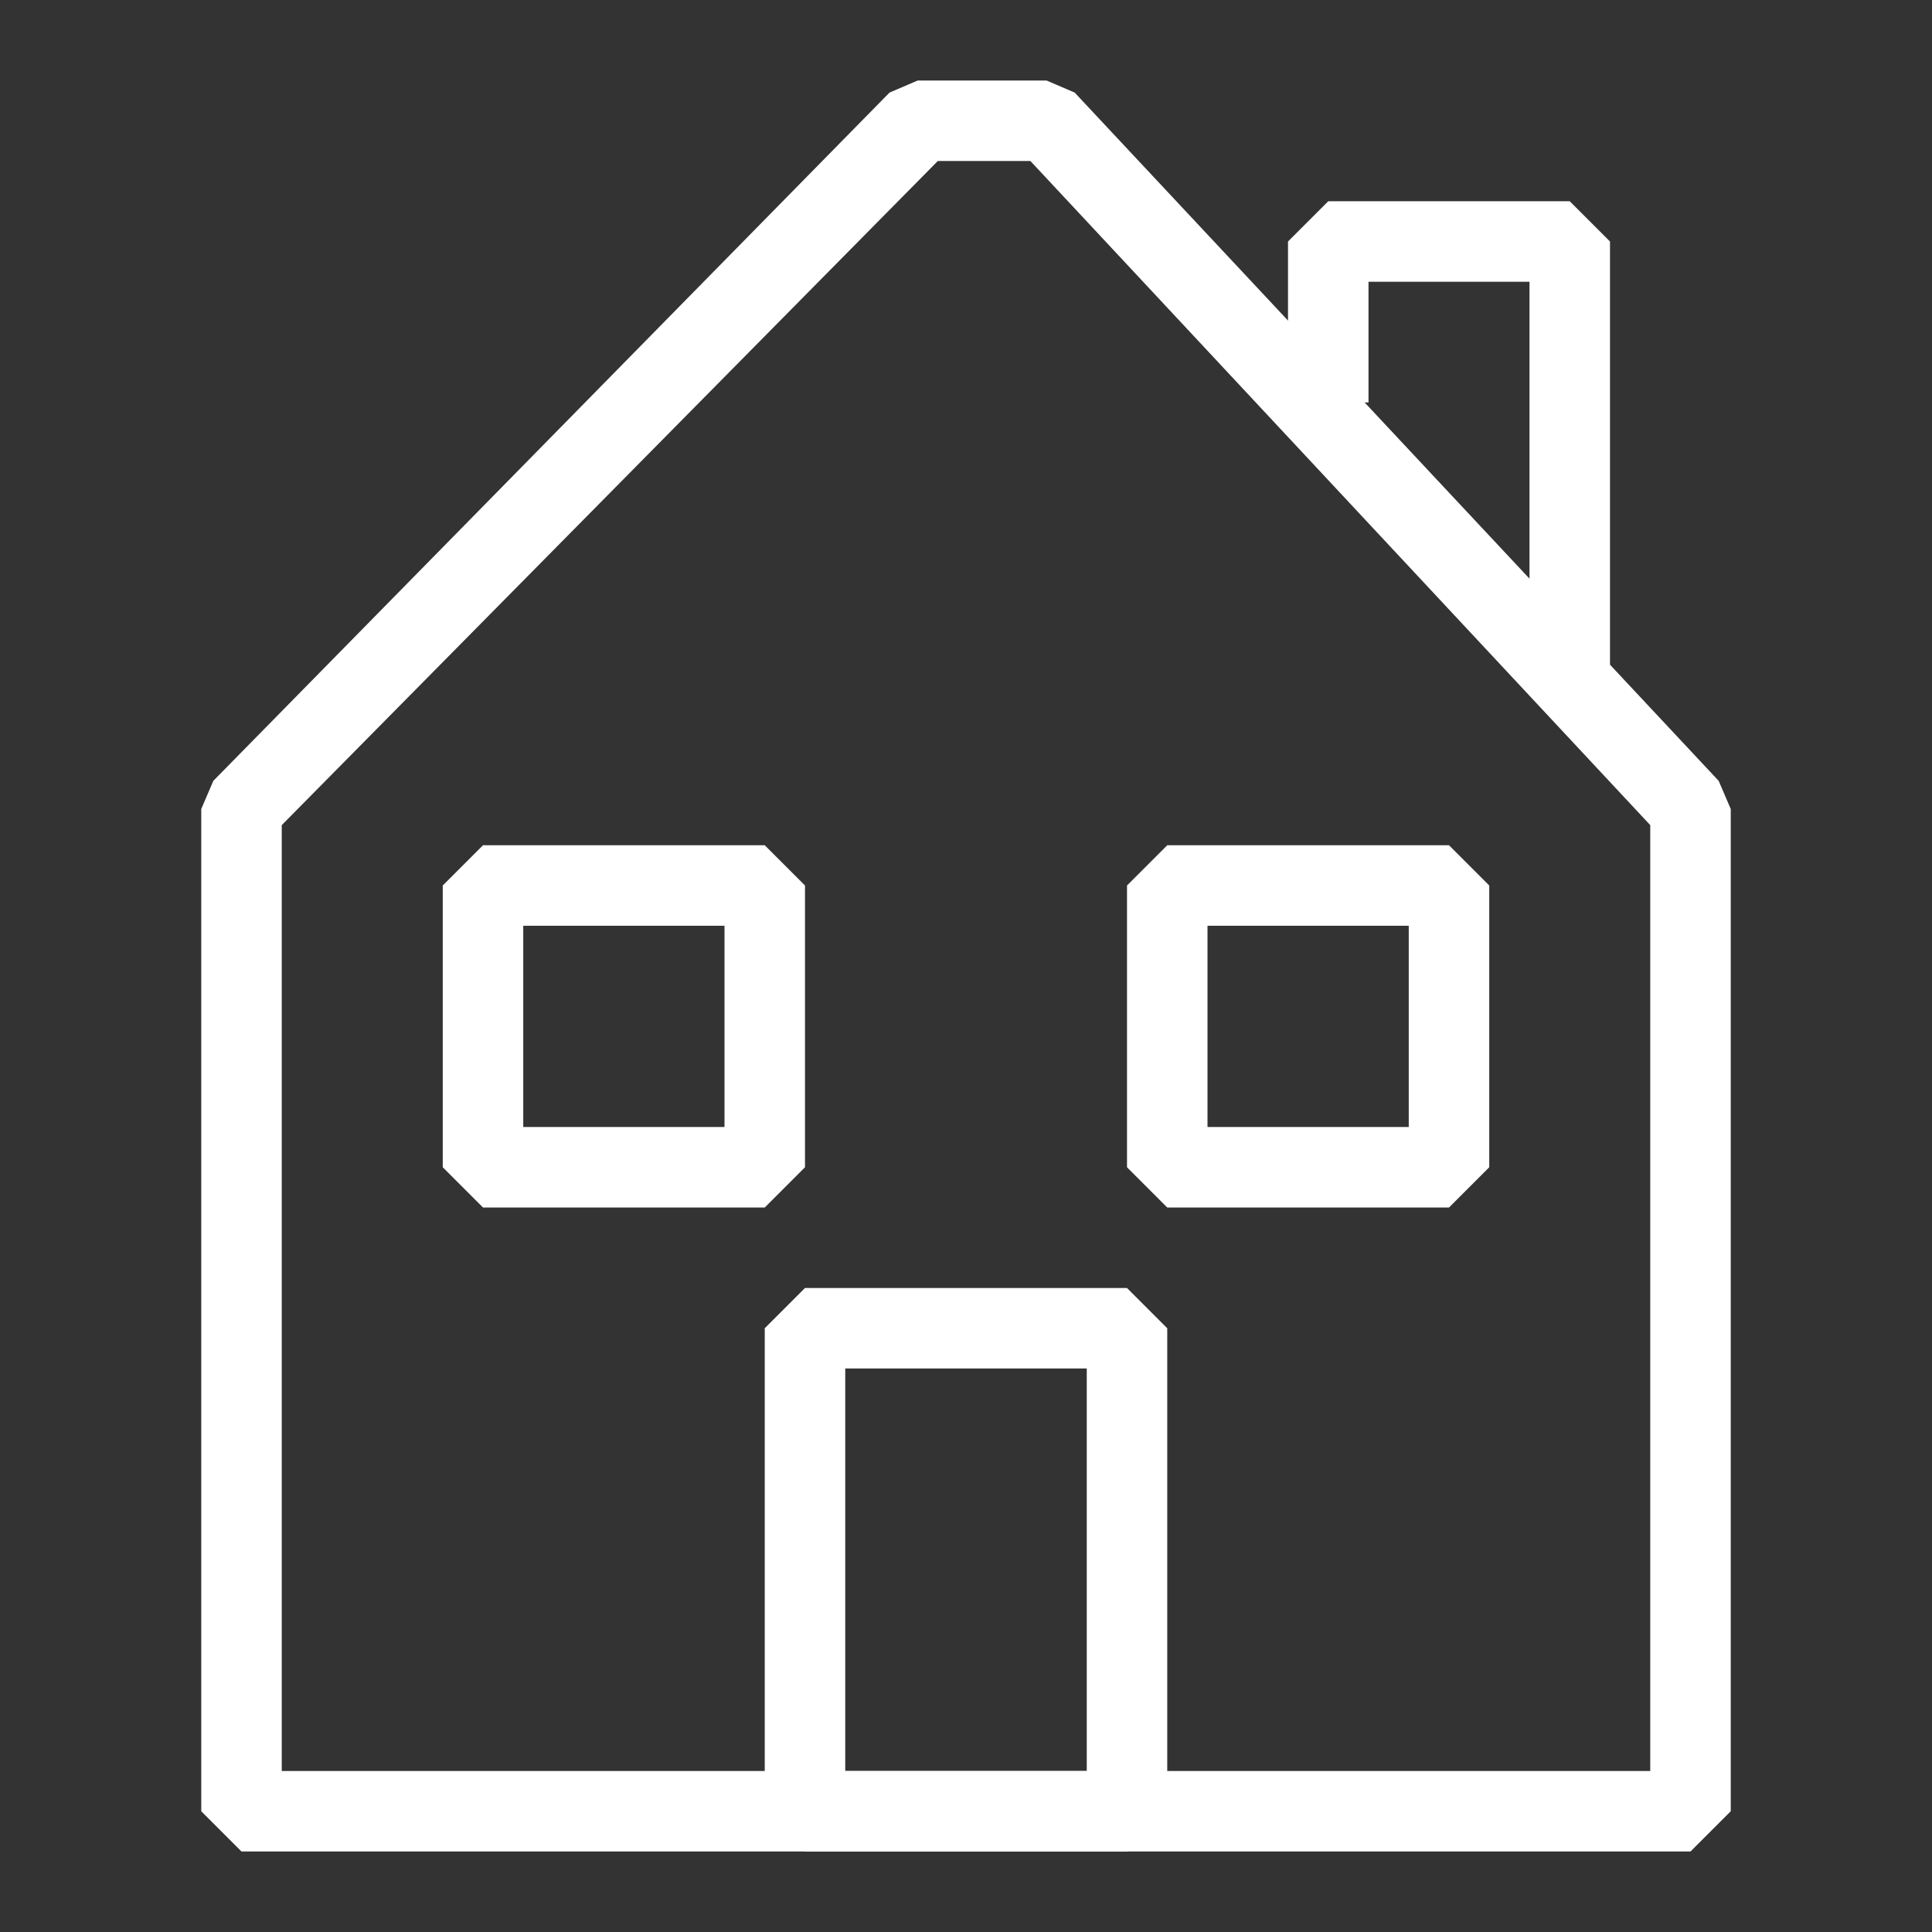 <?xml version="1.0" encoding="utf-8"?>
<!-- Generator: Adobe Illustrator 26.0.3, SVG Export Plug-In . SVG Version: 6.00 Build 0)  -->
<svg version="1.1" id="Ebene_1" xmlns="http://www.w3.org/2000/svg" xmlns:xlink="http://www.w3.org/1999/xlink" x="0px" y="0px"
	 viewBox="0 0 48 48" style="enable-background:new 0 0 48 48;" xml:space="preserve">
<rect x="0" y="0" width="48" height="48" fill="#333333" stroke="none"/>
<style type="text/css">
	.st0{fill:#FFFFFF;}
	.st1{display:none;}
	.st2{display:inline;}
	.st3{fill:none;stroke:#00AEEF;stroke-width:5.000000e-02;stroke-miterlimit:10;}
</style>
<g id="pictogram">
	<g>
		<path class="st0" d="M28,46h-8l-1-1V33l1-1h8l1,1v12L28,46z M21,44h6V34h-6V44z"/>
	</g>
	<g>
		<path class="st0" d="M19,30h-7l-1-1v-7l1-1h7l1,1v7L19,30z M13,28h5v-5h-5V28z"/>
	</g>
	<g>
		<path class="st0" d="M36,30h-7l-1-1v-7l1-1h7l1,1v7L36,30z M30,28h5v-5h-5V28z"/>
	</g>
	<g>
		<path class="st0" d="M42,46H6l-1-1V20.1l0.3-0.7L22.1,2.3L22.8,2H26l0.7,0.3l16,17.1l0.3,0.7V45L42,46z M7,44h34V20.5L25.6,4h-2.3
			L7,20.5V44z"/>
	</g>
	<g>
		<polygon class="st0" points="40,17 38,17 38,7 34,7 34,10 32,10 32,6 33,5 39,5 40,6 		"/>
	</g>
</g>
<g id="grid" class="st1">
	<g class="st2">
		<line class="st3" x1="48" y1="0" x2="48" y2="48"/>
		<line class="st3" x1="47" y1="0" x2="47" y2="48"/>
		<line class="st3" x1="46" y1="0" x2="46" y2="48"/>
		<line class="st3" x1="45" y1="0" x2="45" y2="48"/>
		<line class="st3" x1="44" y1="0" x2="44" y2="48"/>
		<line class="st3" x1="43" y1="0" x2="43" y2="48"/>
		<line class="st3" x1="42" y1="0" x2="42" y2="48"/>
		<line class="st3" x1="41" y1="0" x2="41" y2="48"/>
		<line class="st3" x1="40" y1="0" x2="40" y2="48"/>
		<line class="st3" x1="39" y1="0" x2="39" y2="48"/>
		<line class="st3" x1="38" y1="0" x2="38" y2="48"/>
		<line class="st3" x1="37" y1="0" x2="37" y2="48"/>
		<line class="st3" x1="36" y1="0" x2="36" y2="48"/>
		<line class="st3" x1="35" y1="0" x2="35" y2="48"/>
		<line class="st3" x1="34" y1="0" x2="34" y2="48"/>
		<line class="st3" x1="33" y1="0" x2="33" y2="48"/>
		<line class="st3" x1="32" y1="0" x2="32" y2="48"/>
		<line class="st3" x1="31" y1="0" x2="31" y2="48"/>
		<line class="st3" x1="30" y1="0" x2="30" y2="48"/>
		<line class="st3" x1="29" y1="0" x2="29" y2="48"/>
		<line class="st3" x1="28" y1="0" x2="28" y2="48"/>
		<line class="st3" x1="27" y1="0" x2="27" y2="48"/>
		<line class="st3" x1="26" y1="0" x2="26" y2="48"/>
		<line class="st3" x1="25" y1="0" x2="25" y2="48"/>
		<line class="st3" x1="24" y1="0" x2="24" y2="48"/>
		<line class="st3" x1="23" y1="0" x2="23" y2="48"/>
		<line class="st3" x1="22" y1="0" x2="22" y2="48"/>
		<line class="st3" x1="21" y1="0" x2="21" y2="48"/>
		<line class="st3" x1="20" y1="0" x2="20" y2="48"/>
		<line class="st3" x1="19" y1="0" x2="19" y2="48"/>
		<line class="st3" x1="18" y1="0" x2="18" y2="48"/>
		<line class="st3" x1="17" y1="0" x2="17" y2="48"/>
		<line class="st3" x1="16" y1="0" x2="16" y2="48"/>
		<line class="st3" x1="15" y1="0" x2="15" y2="48"/>
		<line class="st3" x1="14" y1="0" x2="14" y2="48"/>
		<line class="st3" x1="13" y1="0" x2="13" y2="48"/>
		<line class="st3" x1="12" y1="0" x2="12" y2="48"/>
		<line class="st3" x1="11" y1="0" x2="11" y2="48"/>
		<line class="st3" x1="10" y1="0" x2="10" y2="48"/>
		<line class="st3" x1="9" y1="0" x2="9" y2="48"/>
		<line class="st3" x1="8" y1="0" x2="8" y2="48"/>
		<line class="st3" x1="7" y1="0" x2="7" y2="48"/>
		<line class="st3" x1="6" y1="0" x2="6" y2="48"/>
		<line class="st3" x1="5" y1="0" x2="5" y2="48"/>
		<line class="st3" x1="4" y1="0" x2="4" y2="48"/>
		<line class="st3" x1="3" y1="0" x2="3" y2="48"/>
		<line class="st3" x1="2" y1="0" x2="2" y2="48"/>
		<line class="st3" x1="1" y1="0" x2="1" y2="48"/>
		<line class="st3" x1="0" y1="0" x2="0" y2="48"/>
		<line class="st3" x1="48" y1="0" x2="0" y2="0"/>
		<line class="st3" x1="48" y1="1" x2="0" y2="1"/>
		<line class="st3" x1="48" y1="2" x2="0" y2="2"/>
		<line class="st3" x1="48" y1="3" x2="0" y2="3"/>
		<line class="st3" x1="48" y1="4" x2="0" y2="4"/>
		<line class="st3" x1="48" y1="5" x2="0" y2="5"/>
		<line class="st3" x1="48" y1="6" x2="0" y2="6"/>
		<line class="st3" x1="48" y1="7" x2="0" y2="7"/>
		<line class="st3" x1="48" y1="8" x2="0" y2="8"/>
		<line class="st3" x1="48" y1="9" x2="0" y2="9"/>
		<line class="st3" x1="48" y1="10" x2="0" y2="10"/>
		<line class="st3" x1="48" y1="11" x2="0" y2="11"/>
		<line class="st3" x1="48" y1="12" x2="0" y2="12"/>
		<line class="st3" x1="48" y1="13" x2="0" y2="13"/>
		<line class="st3" x1="48" y1="14" x2="0" y2="14"/>
		<line class="st3" x1="48" y1="15" x2="0" y2="15"/>
		<line class="st3" x1="48" y1="16" x2="0" y2="16"/>
		<line class="st3" x1="48" y1="17" x2="0" y2="17"/>
		<line class="st3" x1="48" y1="18" x2="0" y2="18"/>
		<line class="st3" x1="48" y1="19" x2="0" y2="19"/>
		<line class="st3" x1="48" y1="20" x2="0" y2="20"/>
		<line class="st3" x1="48" y1="21" x2="0" y2="21"/>
		<line class="st3" x1="48" y1="22" x2="0" y2="22"/>
		<line class="st3" x1="48" y1="23" x2="0" y2="23"/>
		<line class="st3" x1="48" y1="24" x2="0" y2="24"/>
		<line class="st3" x1="48" y1="25" x2="0" y2="25"/>
		<line class="st3" x1="48" y1="26" x2="0" y2="26"/>
		<line class="st3" x1="48" y1="27" x2="0" y2="27"/>
		<line class="st3" x1="48" y1="28" x2="0" y2="28"/>
		<line class="st3" x1="48" y1="29" x2="0" y2="29"/>
		<line class="st3" x1="48" y1="30" x2="0" y2="30"/>
		<line class="st3" x1="48" y1="31" x2="0" y2="31"/>
		<line class="st3" x1="48" y1="32" x2="0" y2="32"/>
		<line class="st3" x1="48" y1="33" x2="0" y2="33"/>
		<line class="st3" x1="48" y1="34" x2="0" y2="34"/>
		<line class="st3" x1="48" y1="35" x2="0" y2="35"/>
		<line class="st3" x1="48" y1="36" x2="0" y2="36"/>
		<line class="st3" x1="48" y1="37" x2="0" y2="37"/>
		<line class="st3" x1="48" y1="38" x2="0" y2="38"/>
		<line class="st3" x1="48" y1="39" x2="0" y2="39"/>
		<line class="st3" x1="48" y1="40" x2="0" y2="40"/>
		<line class="st3" x1="48" y1="41" x2="0" y2="41"/>
		<line class="st3" x1="48" y1="42" x2="0" y2="42"/>
		<line class="st3" x1="48" y1="43" x2="0" y2="43"/>
		<line class="st3" x1="48" y1="44" x2="0" y2="44"/>
		<line class="st3" x1="48" y1="45" x2="0" y2="45"/>
		<line class="st3" x1="48" y1="46" x2="0" y2="46"/>
		<line class="st3" x1="48" y1="47" x2="0" y2="47"/>
		<line class="st3" x1="48" y1="48" x2="0" y2="48"/>
	</g>
</g>
</svg>
